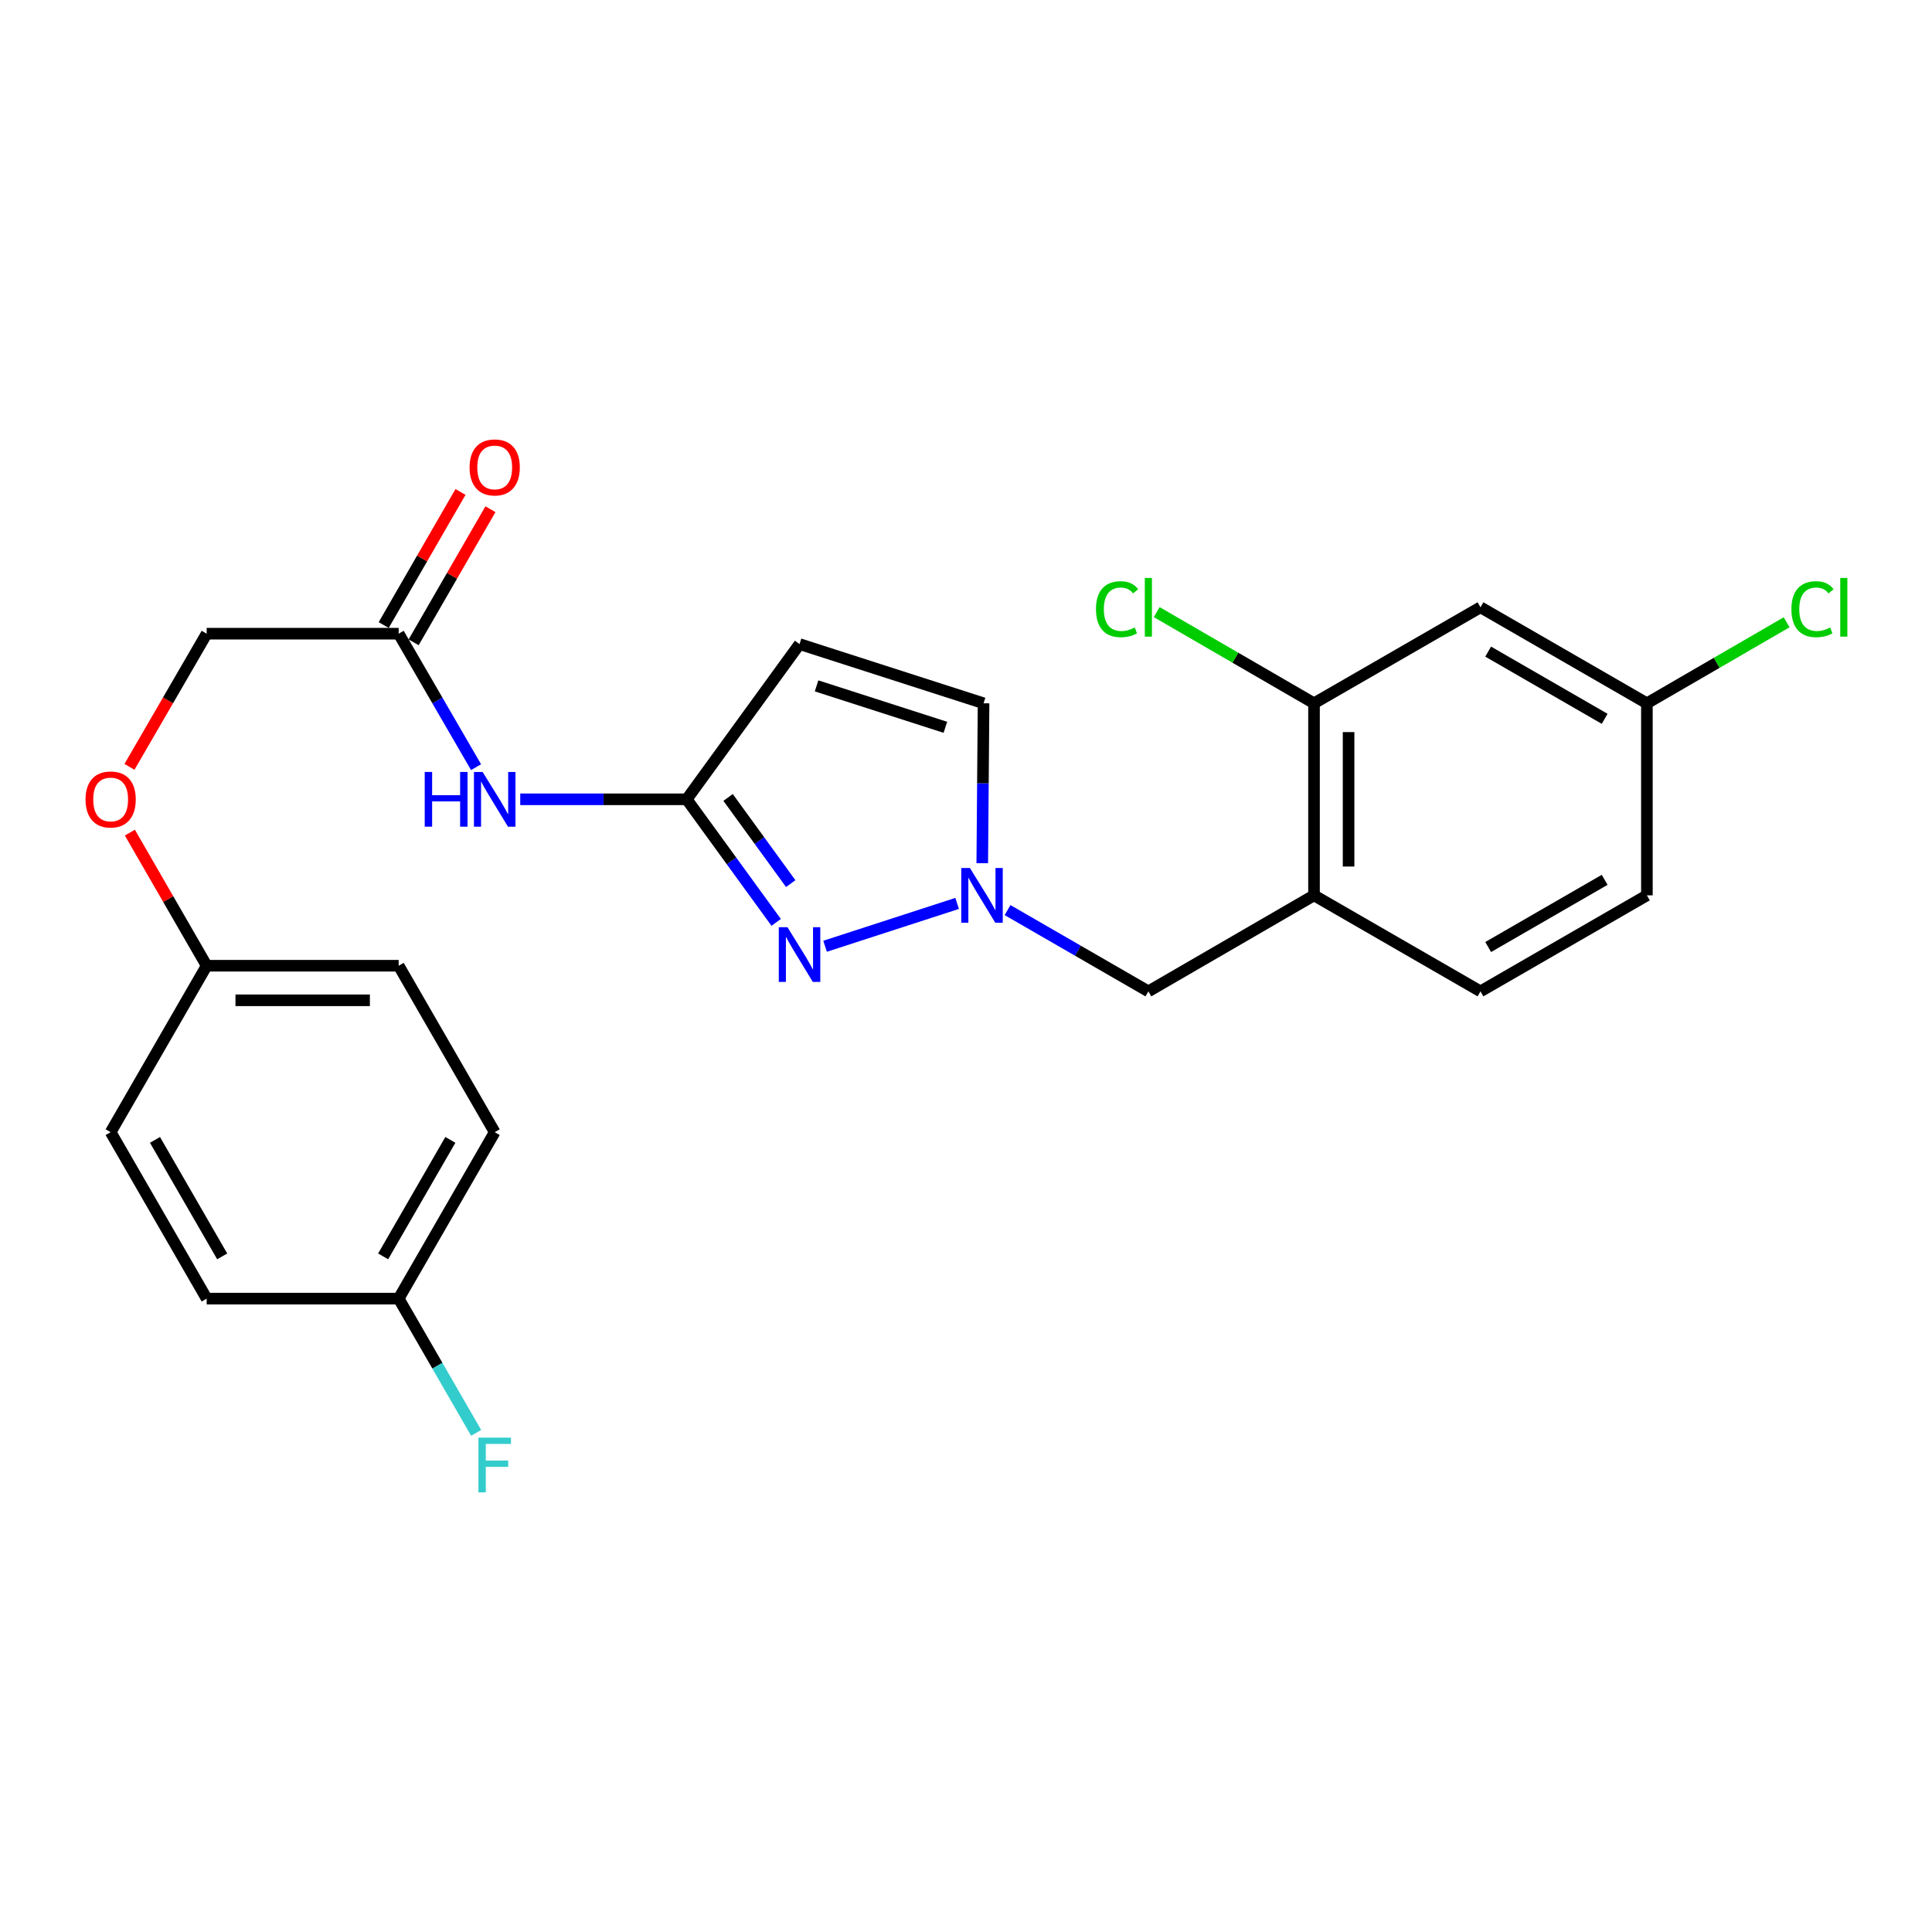 <?xml version='1.0' encoding='iso-8859-1'?>
<svg version='1.1' baseProfile='full'
              xmlns='http://www.w3.org/2000/svg'
                      xmlns:rdkit='http://www.rdkit.org/xml'
                      xmlns:xlink='http://www.w3.org/1999/xlink'
                  xml:space='preserve'
width='1000px' height='1000px' viewBox='0 0 1000 1000'>
<!-- END OF HEADER -->
<rect style='opacity:1.0;fill:#FFFFFF;stroke:none' width='1000' height='1000' x='0' y='0'> </rect>
<path class='bond-0' d='M 401.746,477.427 L 378.595,445.574' style='fill:none;fill-rule:evenodd;stroke:#0000FF;stroke-width:6px;stroke-linecap:butt;stroke-linejoin:miter;stroke-opacity:1' />
<path class='bond-0' d='M 378.595,445.574 L 355.445,413.721' style='fill:none;fill-rule:evenodd;stroke:#000000;stroke-width:6px;stroke-linecap:butt;stroke-linejoin:miter;stroke-opacity:1' />
<path class='bond-0' d='M 409.271,457.354 L 393.066,435.057' style='fill:none;fill-rule:evenodd;stroke:#0000FF;stroke-width:6px;stroke-linecap:butt;stroke-linejoin:miter;stroke-opacity:1' />
<path class='bond-0' d='M 393.066,435.057 L 376.861,412.76' style='fill:none;fill-rule:evenodd;stroke:#000000;stroke-width:6px;stroke-linecap:butt;stroke-linejoin:miter;stroke-opacity:1' />
<path class='bond-1' d='M 427.064,489.781 L 495.409,467.608' style='fill:none;fill-rule:evenodd;stroke:#0000FF;stroke-width:6px;stroke-linecap:butt;stroke-linejoin:miter;stroke-opacity:1' />
<path class='bond-2' d='M 355.445,413.721 L 413.842,333.381' style='fill:none;fill-rule:evenodd;stroke:#000000;stroke-width:6px;stroke-linecap:butt;stroke-linejoin:miter;stroke-opacity:1' />
<path class='bond-4' d='M 355.445,413.721 L 312.362,413.721' style='fill:none;fill-rule:evenodd;stroke:#000000;stroke-width:6px;stroke-linecap:butt;stroke-linejoin:miter;stroke-opacity:1' />
<path class='bond-4' d='M 312.362,413.721 L 269.279,413.721' style='fill:none;fill-rule:evenodd;stroke:#0000FF;stroke-width:6px;stroke-linecap:butt;stroke-linejoin:miter;stroke-opacity:1' />
<path class='bond-5' d='M 508.418,446.786 L 508.753,405.403' style='fill:none;fill-rule:evenodd;stroke:#0000FF;stroke-width:6px;stroke-linecap:butt;stroke-linejoin:miter;stroke-opacity:1' />
<path class='bond-5' d='M 508.753,405.403 L 509.088,364.02' style='fill:none;fill-rule:evenodd;stroke:#000000;stroke-width:6px;stroke-linecap:butt;stroke-linejoin:miter;stroke-opacity:1' />
<path class='bond-8' d='M 521.509,471.064 L 557.953,492.098' style='fill:none;fill-rule:evenodd;stroke:#0000FF;stroke-width:6px;stroke-linecap:butt;stroke-linejoin:miter;stroke-opacity:1' />
<path class='bond-8' d='M 557.953,492.098 L 594.397,513.131' style='fill:none;fill-rule:evenodd;stroke:#000000;stroke-width:6px;stroke-linecap:butt;stroke-linejoin:miter;stroke-opacity:1' />
<path class='bond-25' d='M 413.842,333.381 L 509.088,364.02' style='fill:none;fill-rule:evenodd;stroke:#000000;stroke-width:6px;stroke-linecap:butt;stroke-linejoin:miter;stroke-opacity:1' />
<path class='bond-25' d='M 422.651,355.006 L 489.323,376.453' style='fill:none;fill-rule:evenodd;stroke:#000000;stroke-width:6px;stroke-linecap:butt;stroke-linejoin:miter;stroke-opacity:1' />
<path class='bond-3' d='M 680.133,463.431 L 594.397,513.131' style='fill:none;fill-rule:evenodd;stroke:#000000;stroke-width:6px;stroke-linecap:butt;stroke-linejoin:miter;stroke-opacity:1' />
<path class='bond-6' d='M 680.133,463.431 L 680.133,364.02' style='fill:none;fill-rule:evenodd;stroke:#000000;stroke-width:6px;stroke-linecap:butt;stroke-linejoin:miter;stroke-opacity:1' />
<path class='bond-6' d='M 698.022,448.519 L 698.022,378.932' style='fill:none;fill-rule:evenodd;stroke:#000000;stroke-width:6px;stroke-linecap:butt;stroke-linejoin:miter;stroke-opacity:1' />
<path class='bond-10' d='M 680.133,463.431 L 766.296,513.131' style='fill:none;fill-rule:evenodd;stroke:#000000;stroke-width:6px;stroke-linecap:butt;stroke-linejoin:miter;stroke-opacity:1' />
<path class='bond-7' d='M 246.409,397.083 L 226.381,362.539' style='fill:none;fill-rule:evenodd;stroke:#0000FF;stroke-width:6px;stroke-linecap:butt;stroke-linejoin:miter;stroke-opacity:1' />
<path class='bond-7' d='M 226.381,362.539 L 206.354,327.995' style='fill:none;fill-rule:evenodd;stroke:#000000;stroke-width:6px;stroke-linecap:butt;stroke-linejoin:miter;stroke-opacity:1' />
<path class='bond-9' d='M 680.133,364.02 L 766.296,314.33' style='fill:none;fill-rule:evenodd;stroke:#000000;stroke-width:6px;stroke-linecap:butt;stroke-linejoin:miter;stroke-opacity:1' />
<path class='bond-15' d='M 680.133,364.02 L 639.424,340.426' style='fill:none;fill-rule:evenodd;stroke:#000000;stroke-width:6px;stroke-linecap:butt;stroke-linejoin:miter;stroke-opacity:1' />
<path class='bond-15' d='M 639.424,340.426 L 598.714,316.832' style='fill:none;fill-rule:evenodd;stroke:#00CC00;stroke-width:6px;stroke-linecap:butt;stroke-linejoin:miter;stroke-opacity:1' />
<path class='bond-11' d='M 214.101,332.464 L 233.976,298.016' style='fill:none;fill-rule:evenodd;stroke:#000000;stroke-width:6px;stroke-linecap:butt;stroke-linejoin:miter;stroke-opacity:1' />
<path class='bond-11' d='M 233.976,298.016 L 253.851,263.567' style='fill:none;fill-rule:evenodd;stroke:#FF0000;stroke-width:6px;stroke-linecap:butt;stroke-linejoin:miter;stroke-opacity:1' />
<path class='bond-11' d='M 198.607,323.525 L 218.482,289.076' style='fill:none;fill-rule:evenodd;stroke:#000000;stroke-width:6px;stroke-linecap:butt;stroke-linejoin:miter;stroke-opacity:1' />
<path class='bond-11' d='M 218.482,289.076 L 238.357,254.628' style='fill:none;fill-rule:evenodd;stroke:#FF0000;stroke-width:6px;stroke-linecap:butt;stroke-linejoin:miter;stroke-opacity:1' />
<path class='bond-14' d='M 206.354,327.995 L 106.973,327.995' style='fill:none;fill-rule:evenodd;stroke:#000000;stroke-width:6px;stroke-linecap:butt;stroke-linejoin:miter;stroke-opacity:1' />
<path class='bond-26' d='M 766.296,314.33 L 852.43,364.02' style='fill:none;fill-rule:evenodd;stroke:#000000;stroke-width:6px;stroke-linecap:butt;stroke-linejoin:miter;stroke-opacity:1' />
<path class='bond-26' d='M 770.277,337.278 L 830.571,372.062' style='fill:none;fill-rule:evenodd;stroke:#000000;stroke-width:6px;stroke-linecap:butt;stroke-linejoin:miter;stroke-opacity:1' />
<path class='bond-18' d='M 766.296,513.131 L 852.43,463.431' style='fill:none;fill-rule:evenodd;stroke:#000000;stroke-width:6px;stroke-linecap:butt;stroke-linejoin:miter;stroke-opacity:1' />
<path class='bond-18' d='M 770.276,490.182 L 830.569,455.392' style='fill:none;fill-rule:evenodd;stroke:#000000;stroke-width:6px;stroke-linecap:butt;stroke-linejoin:miter;stroke-opacity:1' />
<path class='bond-12' d='M 852.43,364.02 L 852.43,463.431' style='fill:none;fill-rule:evenodd;stroke:#000000;stroke-width:6px;stroke-linecap:butt;stroke-linejoin:miter;stroke-opacity:1' />
<path class='bond-19' d='M 852.43,364.02 L 888.589,343.058' style='fill:none;fill-rule:evenodd;stroke:#000000;stroke-width:6px;stroke-linecap:butt;stroke-linejoin:miter;stroke-opacity:1' />
<path class='bond-19' d='M 888.589,343.058 L 924.749,322.096' style='fill:none;fill-rule:evenodd;stroke:#00CC00;stroke-width:6px;stroke-linecap:butt;stroke-linejoin:miter;stroke-opacity:1' />
<path class='bond-13' d='M 67.011,396.923 L 86.992,362.459' style='fill:none;fill-rule:evenodd;stroke:#FF0000;stroke-width:6px;stroke-linecap:butt;stroke-linejoin:miter;stroke-opacity:1' />
<path class='bond-13' d='M 86.992,362.459 L 106.973,327.995' style='fill:none;fill-rule:evenodd;stroke:#000000;stroke-width:6px;stroke-linecap:butt;stroke-linejoin:miter;stroke-opacity:1' />
<path class='bond-16' d='M 67.223,430.967 L 87.098,465.415' style='fill:none;fill-rule:evenodd;stroke:#FF0000;stroke-width:6px;stroke-linecap:butt;stroke-linejoin:miter;stroke-opacity:1' />
<path class='bond-16' d='M 87.098,465.415 L 106.973,499.864' style='fill:none;fill-rule:evenodd;stroke:#000000;stroke-width:6px;stroke-linecap:butt;stroke-linejoin:miter;stroke-opacity:1' />
<path class='bond-21' d='M 106.973,499.864 L 57.272,586.017' style='fill:none;fill-rule:evenodd;stroke:#000000;stroke-width:6px;stroke-linecap:butt;stroke-linejoin:miter;stroke-opacity:1' />
<path class='bond-22' d='M 106.973,499.864 L 206.354,499.864' style='fill:none;fill-rule:evenodd;stroke:#000000;stroke-width:6px;stroke-linecap:butt;stroke-linejoin:miter;stroke-opacity:1' />
<path class='bond-22' d='M 121.88,517.753 L 191.447,517.753' style='fill:none;fill-rule:evenodd;stroke:#000000;stroke-width:6px;stroke-linecap:butt;stroke-linejoin:miter;stroke-opacity:1' />
<path class='bond-17' d='M 206.354,672.161 L 256.054,586.017' style='fill:none;fill-rule:evenodd;stroke:#000000;stroke-width:6px;stroke-linecap:butt;stroke-linejoin:miter;stroke-opacity:1' />
<path class='bond-17' d='M 198.314,650.3 L 233.105,589.999' style='fill:none;fill-rule:evenodd;stroke:#000000;stroke-width:6px;stroke-linecap:butt;stroke-linejoin:miter;stroke-opacity:1' />
<path class='bond-20' d='M 206.354,672.161 L 226.402,706.905' style='fill:none;fill-rule:evenodd;stroke:#000000;stroke-width:6px;stroke-linecap:butt;stroke-linejoin:miter;stroke-opacity:1' />
<path class='bond-20' d='M 226.402,706.905 L 246.449,741.648' style='fill:none;fill-rule:evenodd;stroke:#33CCCC;stroke-width:6px;stroke-linecap:butt;stroke-linejoin:miter;stroke-opacity:1' />
<path class='bond-27' d='M 206.354,672.161 L 106.973,672.161' style='fill:none;fill-rule:evenodd;stroke:#000000;stroke-width:6px;stroke-linecap:butt;stroke-linejoin:miter;stroke-opacity:1' />
<path class='bond-23' d='M 57.272,586.017 L 106.973,672.161' style='fill:none;fill-rule:evenodd;stroke:#000000;stroke-width:6px;stroke-linecap:butt;stroke-linejoin:miter;stroke-opacity:1' />
<path class='bond-23' d='M 80.222,589.999 L 115.012,650.3' style='fill:none;fill-rule:evenodd;stroke:#000000;stroke-width:6px;stroke-linecap:butt;stroke-linejoin:miter;stroke-opacity:1' />
<path class='bond-24' d='M 206.354,499.864 L 256.054,586.017' style='fill:none;fill-rule:evenodd;stroke:#000000;stroke-width:6px;stroke-linecap:butt;stroke-linejoin:miter;stroke-opacity:1' />
<path  class='atom-0' d='M 407.582 479.91
L 416.862 494.91
Q 417.782 496.39, 419.262 499.07
Q 420.742 501.75, 420.822 501.91
L 420.822 479.91
L 424.582 479.91
L 424.582 508.23
L 420.702 508.23
L 410.742 491.83
Q 409.582 489.91, 408.342 487.71
Q 407.142 485.51, 406.782 484.83
L 406.782 508.23
L 403.102 508.23
L 403.102 479.91
L 407.582 479.91
' fill='#0000FF'/>
<path  class='atom-2' d='M 502.023 449.271
L 511.303 464.271
Q 512.223 465.751, 513.703 468.431
Q 515.183 471.111, 515.263 471.271
L 515.263 449.271
L 519.023 449.271
L 519.023 477.591
L 515.143 477.591
L 505.183 461.191
Q 504.023 459.271, 502.783 457.071
Q 501.583 454.871, 501.223 454.191
L 501.223 477.591
L 497.543 477.591
L 497.543 449.271
L 502.023 449.271
' fill='#0000FF'/>
<path  class='atom-5' d='M 219.834 399.561
L 223.674 399.561
L 223.674 411.601
L 238.154 411.601
L 238.154 399.561
L 241.994 399.561
L 241.994 427.881
L 238.154 427.881
L 238.154 414.801
L 223.674 414.801
L 223.674 427.881
L 219.834 427.881
L 219.834 399.561
' fill='#0000FF'/>
<path  class='atom-5' d='M 249.794 399.561
L 259.074 414.561
Q 259.994 416.041, 261.474 418.721
Q 262.954 421.401, 263.034 421.561
L 263.034 399.561
L 266.794 399.561
L 266.794 427.881
L 262.914 427.881
L 252.954 411.481
Q 251.794 409.561, 250.554 407.361
Q 249.354 405.161, 248.994 404.481
L 248.994 427.881
L 245.314 427.881
L 245.314 399.561
L 249.794 399.561
' fill='#0000FF'/>
<path  class='atom-12' d='M 243.054 241.931
Q 243.054 235.131, 246.414 231.331
Q 249.774 227.531, 256.054 227.531
Q 262.334 227.531, 265.694 231.331
Q 269.054 235.131, 269.054 241.931
Q 269.054 248.811, 265.654 252.731
Q 262.254 256.611, 256.054 256.611
Q 249.814 256.611, 246.414 252.731
Q 243.054 248.851, 243.054 241.931
M 256.054 253.411
Q 260.374 253.411, 262.694 250.531
Q 265.054 247.611, 265.054 241.931
Q 265.054 236.371, 262.694 233.571
Q 260.374 230.731, 256.054 230.731
Q 251.734 230.731, 249.374 233.531
Q 247.054 236.331, 247.054 241.931
Q 247.054 247.651, 249.374 250.531
Q 251.734 253.411, 256.054 253.411
' fill='#FF0000'/>
<path  class='atom-14' d='M 44.272 413.801
Q 44.272 407.001, 47.632 403.201
Q 50.992 399.401, 57.272 399.401
Q 63.552 399.401, 66.912 403.201
Q 70.272 407.001, 70.272 413.801
Q 70.272 420.681, 66.872 424.601
Q 63.472 428.481, 57.272 428.481
Q 51.032 428.481, 47.632 424.601
Q 44.272 420.721, 44.272 413.801
M 57.272 425.281
Q 61.592 425.281, 63.912 422.401
Q 66.272 419.481, 66.272 413.801
Q 66.272 408.241, 63.912 405.441
Q 61.592 402.601, 57.272 402.601
Q 52.952 402.601, 50.592 405.401
Q 48.272 408.201, 48.272 413.801
Q 48.272 419.521, 50.592 422.401
Q 52.952 425.281, 57.272 425.281
' fill='#FF0000'/>
<path  class='atom-16' d='M 567.277 315.31
Q 567.277 308.27, 570.557 304.59
Q 573.877 300.87, 580.157 300.87
Q 585.997 300.87, 589.117 304.99
L 586.477 307.15
Q 584.197 304.15, 580.157 304.15
Q 575.877 304.15, 573.597 307.03
Q 571.357 309.87, 571.357 315.31
Q 571.357 320.91, 573.677 323.79
Q 576.037 326.67, 580.597 326.67
Q 583.717 326.67, 587.357 324.79
L 588.477 327.79
Q 586.997 328.75, 584.757 329.31
Q 582.517 329.87, 580.037 329.87
Q 573.877 329.87, 570.557 326.11
Q 567.277 322.35, 567.277 315.31
' fill='#00CC00'/>
<path  class='atom-16' d='M 592.557 299.15
L 596.237 299.15
L 596.237 329.51
L 592.557 329.51
L 592.557 299.15
' fill='#00CC00'/>
<path  class='atom-20' d='M 927.226 315.31
Q 927.226 308.27, 930.506 304.59
Q 933.826 300.87, 940.106 300.87
Q 945.946 300.87, 949.066 304.99
L 946.426 307.15
Q 944.146 304.15, 940.106 304.15
Q 935.826 304.15, 933.546 307.03
Q 931.306 309.87, 931.306 315.31
Q 931.306 320.91, 933.626 323.79
Q 935.986 326.67, 940.546 326.67
Q 943.666 326.67, 947.306 324.79
L 948.426 327.79
Q 946.946 328.75, 944.706 329.31
Q 942.466 329.87, 939.986 329.87
Q 933.826 329.87, 930.506 326.11
Q 927.226 322.35, 927.226 315.31
' fill='#00CC00'/>
<path  class='atom-20' d='M 952.506 299.15
L 956.186 299.15
L 956.186 329.51
L 952.506 329.51
L 952.506 299.15
' fill='#00CC00'/>
<path  class='atom-21' d='M 247.634 744.134
L 264.474 744.134
L 264.474 747.374
L 251.434 747.374
L 251.434 755.974
L 263.034 755.974
L 263.034 759.254
L 251.434 759.254
L 251.434 772.454
L 247.634 772.454
L 247.634 744.134
' fill='#33CCCC'/>
</svg>
